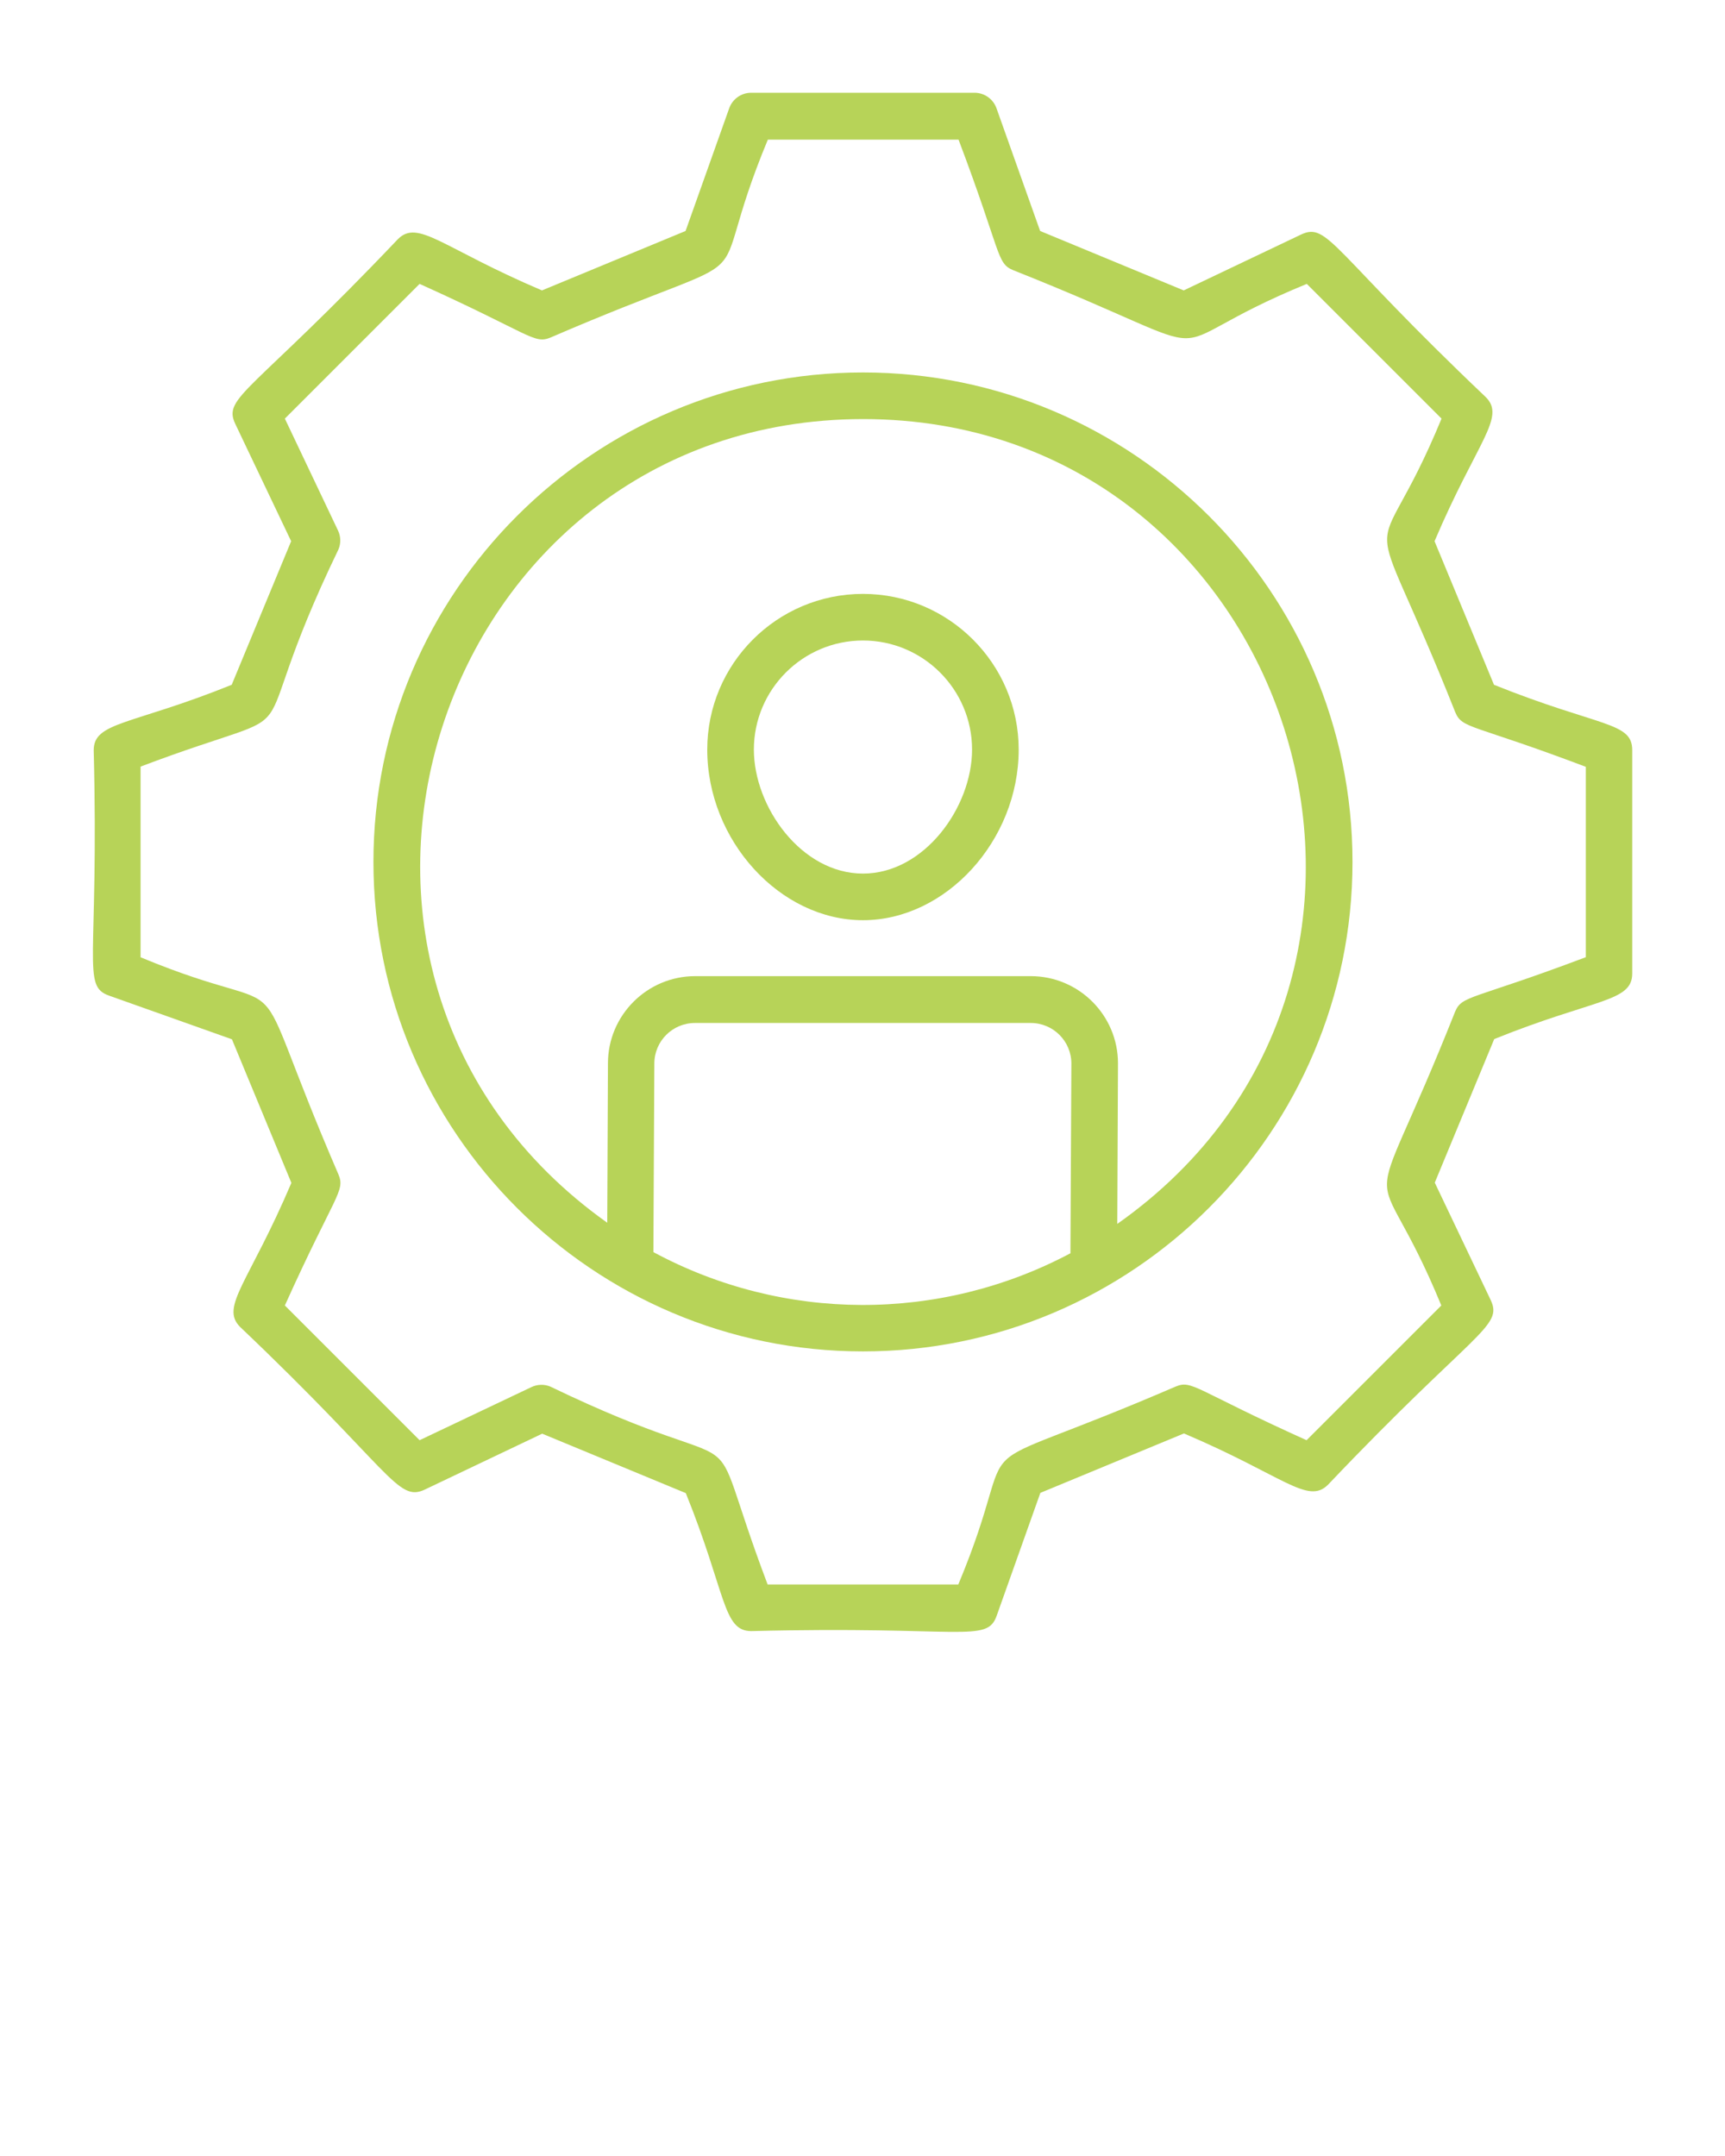 <?xml version="1.0" encoding="utf-8"?>
<!-- Generator: Adobe Illustrator 28.2.0, SVG Export Plug-In . SVG Version: 6.00 Build 0)  -->
<svg version="1.1" id="Layer_1" xmlns="http://www.w3.org/2000/svg" xmlns:xlink="http://www.w3.org/1999/xlink" x="0px" y="0px"
	 viewBox="0 0 74 92.5" style="enable-background:new 0 0 74 92.5;" xml:space="preserve">
<style type="text/css">
	.st0{fill:#B7D358;}
</style>
<g>
	<path class="st0" d="M37.02,25.48c-3.69,0-6.68,3-6.68,6.68c0,3.9,3.12,7.32,6.68,7.32s6.68-3.42,6.68-7.32
		C43.7,28.48,40.7,25.48,37.02,25.48z M37.02,37.48c-2.64,0-4.68-2.86-4.68-5.32c0-2.58,2.1-4.68,4.68-4.68
		c2.58,0,4.68,2.1,4.68,4.68C41.7,34.62,39.66,37.48,37.02,37.48z"/>
	<path class="st0" d="M64.09,29.38l-2.55-6.16c1.82-4.28,3.07-5.31,2.2-6.18c-6.61-6.28-6.77-7.52-7.92-6.98l-5.04,2.4l-6.16-2.55
		l-1.87-5.26c-0.14-0.4-0.52-0.67-0.94-0.67h-9.59c-0.42,0-0.8,0.27-0.94,0.67l-1.87,5.26l-6.16,2.55c-4.28-1.82-5.31-3.07-6.18-2.2
		c-6.28,6.61-7.52,6.77-6.98,7.92l2.4,5.04l-2.55,6.16c-4.31,1.74-5.92,1.58-5.92,2.81c0.23,9.09-0.54,10.11,0.67,10.53l5.26,1.87
		l2.55,6.16c-1.82,4.28-3.07,5.31-2.2,6.18c6.49,6.17,6.75,7.53,7.92,6.98l5.04-2.4l6.16,2.55c1.74,4.31,1.58,5.92,2.81,5.92
		c9.09-0.23,10.11,0.54,10.53-0.67l1.87-5.26l6.16-2.55c4.28,1.82,5.31,3.07,6.18,2.2c6.28-6.61,7.52-6.77,6.98-7.92l-2.4-5.04
		l2.55-6.16c4.31-1.74,5.92-1.58,5.92-2.81v-9.59C70.02,30.96,68.62,31.2,64.09,29.38z M68.02,41.07c-4.9,1.85-5.3,1.62-5.6,2.34
		c-4.02,10.12-3.57,5.35-0.59,12.6l-5.78,5.78c-4.81-2.17-4.9-2.6-5.62-2.3c-9.99,4.31-6.3,1.25-9.32,8.49h-8.18
		c-3.04-8.03,0.05-3.97-9.32-8.49c-0.26-0.11-0.56-0.1-0.81,0.02L18,61.79l-5.78-5.78c2.15-4.77,2.6-4.9,2.3-5.62
		c-4.31-9.99-1.25-6.31-8.49-9.32v-8.18c8.03-3.04,3.97,0.05,8.49-9.32c0.11-0.26,0.1-0.56-0.02-0.81l-2.28-4.8L18,12.18
		c4.77,2.15,4.9,2.6,5.62,2.3c9.99-4.31,6.31-1.25,9.32-8.49h8.18c1.85,4.89,1.62,5.3,2.34,5.6c10.14,4.03,5.36,3.56,12.6,0.59
		l5.78,5.78c-2.99,7.25-3.43,2.48,0.59,12.6c0.3,0.72,0.72,0.49,5.6,2.34v8.17H68.02z"/>
	<path class="st0" d="M37.02,15.98c-11.58,0-21,9.42-21,21s9.42,21,21,21s21-9.42,21-21S48.6,15.98,37.02,15.98z M28.03,53.72
		l0.04-8.09c0-0.96,0.78-1.74,1.74-1.74h14.41c0.96,0,1.74,0.78,1.74,1.74l-0.04,8.14C40.31,56.75,33.6,56.72,28.03,53.72z
		 M47.93,52.51l0.03-6.89c0-2.06-1.68-3.74-3.74-3.74h-14.4c-2.06,0-3.74,1.68-3.74,3.74l-0.03,6.84
		c-15.13-10.76-7.4-34.48,10.98-34.48C55.42,17.98,63.14,41.79,47.93,52.51z"/>
</g>
</svg>
